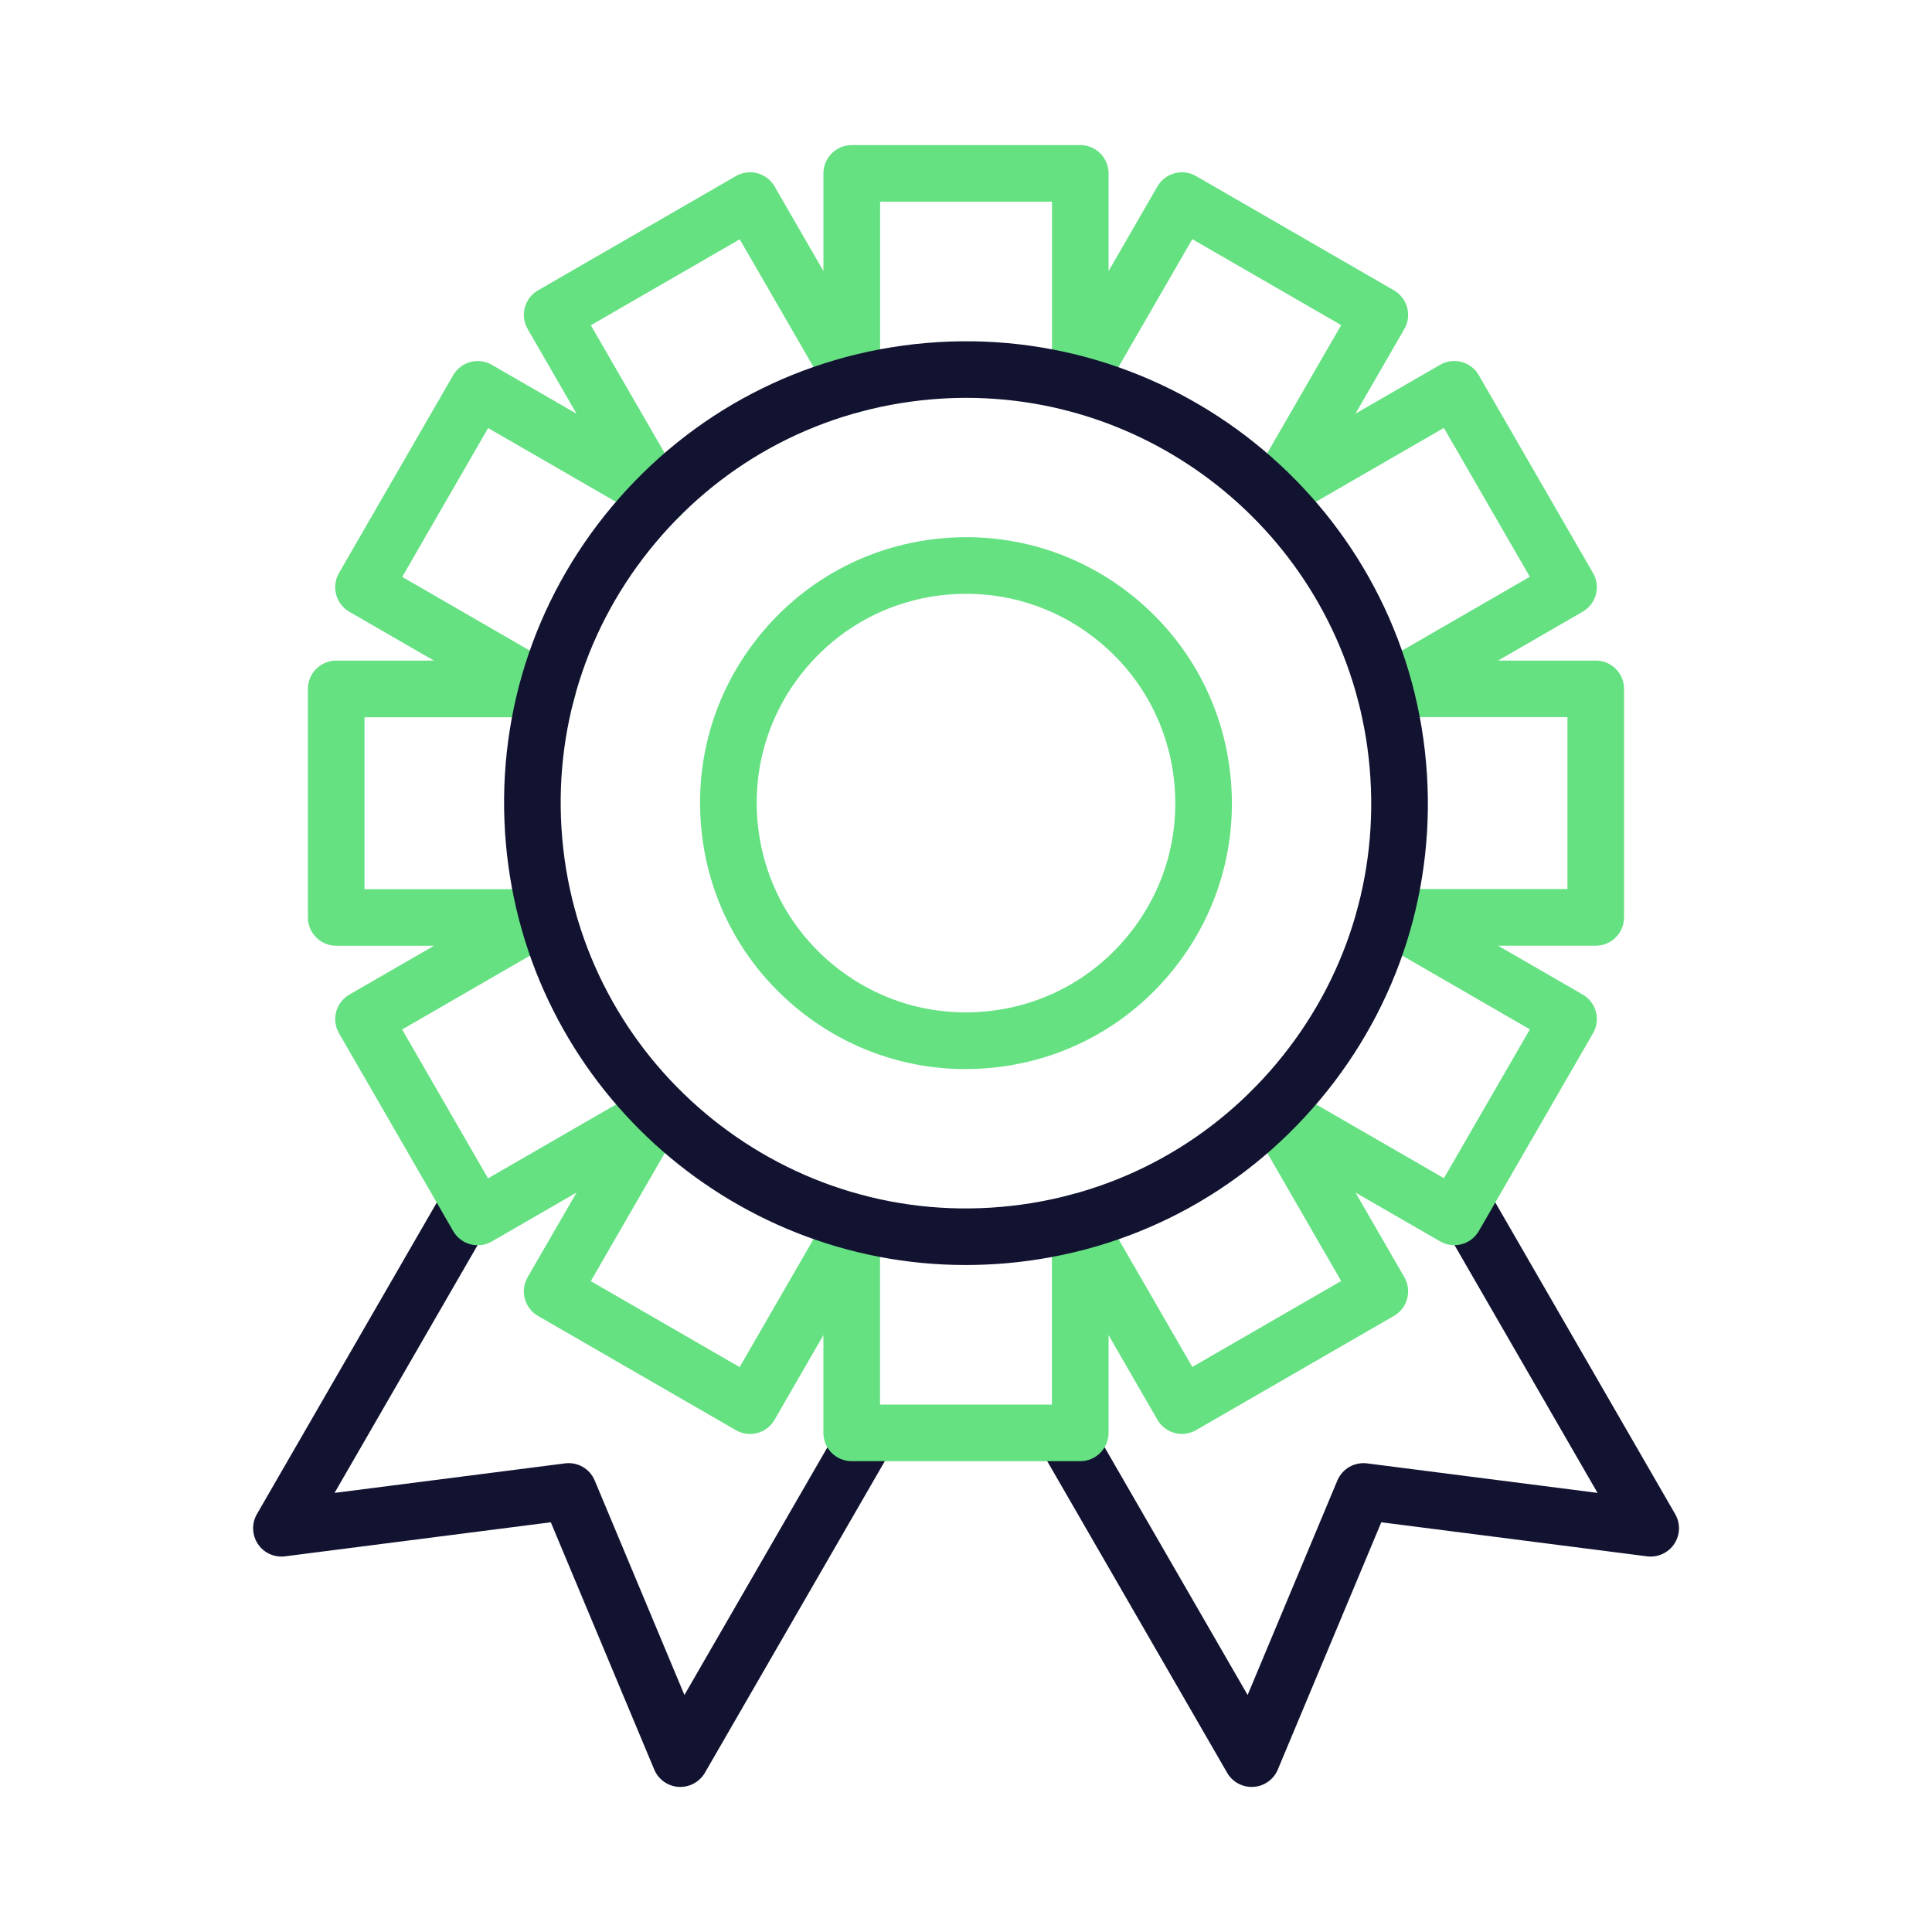 <?xml version="1.0" encoding="utf-8"?>
<!-- Generator: Adobe Illustrator 24.1.2, SVG Export Plug-In . SVG Version: 6.00 Build 0)  -->
<svg version="1.1" id="Warstwa_3" xmlns="http://www.w3.org/2000/svg" xmlns:xlink="http://www.w3.org/1999/xlink" x="0px" y="0px"
	 viewBox="0 0 430 430" style="enable-background:new 0 0 430 430;" xml:space="preserve">
<style type="text/css">
	.st0{fill:#65e182;}
	.st1{fill:#121331;}
	.st2{fill:#65e182;fill-opacity:0;}
	.st3{fill:none;}
</style>
<g>
	<path class="st1" d="M278.57,397.71c-2.24,0-4.32-1.19-5.45-3.15l-41.86-72.5c-1.74-3.01-0.71-6.87,2.31-8.61
		c3.01-1.74,6.87-0.71,8.61,2.31l35.5,61.49l19.97-47.73c1.09-2.61,3.8-4.17,6.61-3.82l51.3,6.57l-35.49-61.49
		c-0.55-0.96-0.84-2.04-0.84-3.15c0-3.48,2.82-6.3,6.3-6.3c2.43,0,4.53,1.37,5.59,3.38l41.72,72.28c1.2,2.07,1.12,4.65-0.21,6.64
		c-1.33,1.99-3.67,3.06-6.04,2.76l-59.16-7.58l-23.03,55.03c-0.92,2.21-3.02,3.7-5.41,3.86
		C278.84,397.71,278.71,397.71,278.57,397.71z"/>
	<path class="st1" d="M285.55,256.4c-1.11,0-2.23-0.29-3.25-0.9c-2.98-1.8-3.94-5.67-2.15-8.65l0.56-0.93
		c1.8-2.98,5.67-3.94,8.65-2.15c2.98,1.8,3.94,5.67,2.15,8.65l-0.56,0.93C289.77,255.31,287.69,256.4,285.55,256.4z"/>
	<path class="st1" d="M240.42,280.97c-3.38,0-6.18-2.68-6.29-6.09c-0.12-3.48,2.61-6.39,6.09-6.5l0.59-0.02
		c3.5-0.1,6.39,2.61,6.5,6.09c0.12,3.48-2.61,6.39-6.09,6.5l-0.59,0.02C240.56,280.97,240.49,280.97,240.42,280.97z"/>
	<path class="st1" d="M144.96,255.52c-2.05,0-4.07-1-5.28-2.85l-0.32-0.49c-1.91-2.91-1.09-6.82,1.82-8.72
		c2.91-1.91,6.81-1.09,8.72,1.82l0.32,0.49c1.91,2.91,1.09,6.82-1.82,8.72C147.34,255.19,146.14,255.52,144.96,255.52z"/>
	<path class="st1" d="M151.42,397.71c-0.13,0-0.27,0-0.4-0.01c-2.39-0.15-4.49-1.65-5.41-3.86l-23.02-55.03l-59.16,7.58
		c-2.37,0.3-4.72-0.76-6.04-2.76s-1.41-4.57-0.21-6.64l41.85-72.49c1.74-3.01,5.59-4.05,8.61-2.31c3.01,1.74,4.05,5.59,2.31,8.61
		l-35.49,61.47l51.3-6.57c2.82-0.36,5.52,1.2,6.61,3.82l19.96,47.73l35.5-61.49c1.74-3.01,5.59-4.04,8.61-2.31
		c3.01,1.74,4.05,5.59,2.31,8.61l-41.86,72.5C155.74,396.52,153.66,397.71,151.42,397.71z"/>
	<path class="st1" d="M189.57,281.84c-0.02,0-0.04,0-0.06,0l-1.09-0.01c-3.48-0.03-6.27-2.88-6.24-6.36
		c0.03-3.46,2.85-6.24,6.3-6.24c0.02,0,0.04,0,0.06,0l1.09,0.01c3.48,0.03,6.27,2.88,6.24,6.36
		C195.83,279.06,193.02,281.84,189.57,281.84z"/>
	<path class="st0" d="M240.42,325.21h-50.86c-3.48,0-6.3-2.82-6.3-6.3v-21.75L172.39,316c-0.84,1.45-2.21,2.5-3.83,2.94
		c-1.61,0.43-3.33,0.21-4.78-0.63l-44.04-25.43c-1.45-0.84-2.5-2.21-2.94-3.83c-0.43-1.62-0.2-3.33,0.63-4.78l10.89-18.85l-17,9.82
		c-0.07,0.04-0.13,0.08-0.2,0.11l-1.63,0.95c-1.45,0.84-3.17,1.07-4.79,0.64c-1.62-0.43-3-1.49-3.83-2.93l-25.42-44.04
		c-1.74-3.01-0.71-6.87,2.31-8.61l18.83-10.87H74.83c-3.48,0-6.3-2.82-6.3-6.3v-50.86c0-3.48,2.82-6.3,6.3-6.3h21.75l-18.83-10.87
		c-3.01-1.74-4.04-5.59-2.31-8.61l25.42-44.04c0.83-1.45,2.21-2.5,3.83-2.94c1.61-0.43,3.33-0.21,4.78,0.63l18.85,10.88
		l-10.88-18.85c-1.74-3.01-0.71-6.87,2.31-8.61l44.04-25.43c3.01-1.74,6.87-0.71,8.61,2.31l10.87,18.83V38.59
		c0-3.48,2.82-6.3,6.3-6.3h50.86c3.48,0,6.3,2.82,6.3,6.3v21.75L257.6,41.5c0.84-1.45,2.21-2.5,3.83-2.94
		c1.61-0.44,3.33-0.21,4.78,0.63l44.04,25.43c3.01,1.74,4.05,5.59,2.31,8.61l-10.88,18.84l18.84-10.88
		c3.01-1.74,6.87-0.71,8.61,2.31l25.43,44.04c1.74,3.01,0.71,6.87-2.31,8.61l-18.83,10.87h21.74c3.48,0,6.3,2.82,6.3,6.3v50.86
		c0,3.48-2.82,6.3-6.3,6.3h-21.74l18.83,10.87c3.01,1.74,4.05,5.59,2.31,8.61l-23.45,40.61c-0.04,0.08-0.08,0.15-0.12,0.22
		l-1.86,3.21c-1.74,3-5.58,4.03-8.59,2.3l-18.85-10.88l10.87,18.84c1.74,3.01,0.71,6.87-2.31,8.61l-44.04,25.43
		c-1.45,0.83-3.17,1.06-4.78,0.63c-1.61-0.43-2.99-1.49-3.83-2.94l-10.87-18.84v21.75C246.72,322.39,243.9,325.21,240.42,325.21z
		 M195.86,312.61h38.26v-37.29l-0.04-0.08c-1.74-3.01-0.71-6.87,2.3-8.61c0.61-0.35,1.25-0.59,1.9-0.72
		c0.67-0.24,1.39-0.37,2.15-0.37c3.48,0,6.3,2.82,6.3,6.3v0.1l18.64,32.3l33.13-19.13l-18.63-32.28l-0.12-0.07
		c-3.01-1.75-4.04-5.6-2.29-8.61c0.37-0.64,0.84-1.19,1.38-1.65c0.45-0.51,0.99-0.96,1.61-1.32c3.02-1.73,6.87-0.69,8.6,2.33
		l0.05,0.09l0.16,0.09l32.11,18.54l19.13-33.13l-32.27-18.64h-0.12c-3.48,0-6.3-2.82-6.3-6.3c0-0.75,0.13-1.47,0.37-2.13
		c0.13-0.66,0.37-1.3,0.72-1.91c1.74-3.01,5.59-4.05,8.6-2.31l0.1,0.06h37.26v-38.26H311.6l-0.1,0.06
		c-3.01,1.74-6.87,0.72-8.61-2.29c-0.36-0.62-0.6-1.28-0.73-1.95c-0.24-0.66-0.37-1.38-0.37-2.12c0-3.48,2.82-6.3,6.3-6.3h0.13
		l32.27-18.64l-19.13-33.13l-32.27,18.63l-0.05,0.08c-1.73,3.02-5.57,4.07-8.59,2.35c-0.63-0.36-1.17-0.81-1.62-1.32
		c-0.54-0.46-1.01-1.01-1.38-1.66c-1.74-3.01-0.71-6.87,2.31-8.61l0.1-0.06l18.64-32.29l-33.13-19.13l-18.64,32.29v0.1
		c0,3.48-2.82,6.3-6.3,6.3c-0.73,0-1.42-0.12-2.07-0.35c-0.68-0.13-1.36-0.38-1.99-0.74c-3.01-1.75-4.03-5.6-2.28-8.61l0.05-0.08
		V44.89h-38.26v37.26l0.06,0.1c1.74,3.01,0.72,6.87-2.29,8.61c-0.62,0.36-1.28,0.6-1.95,0.73c-0.66,0.24-1.38,0.37-2.12,0.37
		c-3.48,0-6.3-2.82-6.3-6.3v-0.13l-18.64-32.27L131.5,72.39l18.65,32.29l0.1,0.06c3.01,1.74,4.05,5.59,2.31,8.61
		c-0.36,0.63-0.82,1.18-1.35,1.63c-0.45,0.52-0.99,0.98-1.62,1.34c-3.01,1.74-6.87,0.71-8.6-2.31l-0.06-0.1l-32.29-18.64
		l-19.12,33.13l32.27,18.64h0.11c3.48,0,6.3,2.82,6.3,6.3c0,0.73-0.12,1.42-0.35,2.07c-0.13,0.68-0.37,1.34-0.73,1.98
		c-1.74,3.01-5.59,4.05-8.6,2.31l-0.1-0.06H81.13v38.26h37.27l0.1-0.06c3.01-1.74,6.87-0.7,8.6,2.31c0.35,0.61,0.59,1.26,0.72,1.91
		c0.24,0.67,0.37,1.38,0.37,2.13c0,3.48-2.82,6.3-6.3,6.3h-0.12l-32.27,18.64l19.12,33.13l32.29-18.64l0.06-0.1
		c1.74-3.01,5.59-4.05,8.6-2.31c0.63,0.36,1.17,0.82,1.62,1.34c0.52,0.45,0.98,1,1.35,1.63c1.74,3.01,0.71,6.87-2.31,8.61
		l-0.09,0.05l-18.65,32.3l33.13,19.13l18.64-32.29v-0.11c0-3.48,2.82-6.3,6.3-6.3c0.73,0,1.42,0.12,2.07,0.35
		c0.68,0.13,1.35,0.37,1.98,0.73c3.01,1.74,4.05,5.59,2.31,8.61l-0.06,0.1V312.61z"/>
	<path class="st0" d="M214.9,237.94c-13.88,0-27.18-4.83-37.94-13.85c-12.11-10.16-19.54-24.43-20.92-40.18
		c-1.38-15.75,3.46-31.09,13.62-43.2s24.43-19.54,40.18-20.92c15.74-1.37,31.09,3.46,43.2,13.62
		c12.11,10.16,19.54,24.43,20.91,40.18l0,0c1.38,15.75-3.46,31.09-13.62,43.2c-10.16,12.11-24.43,19.54-40.18,20.92
		C218.4,237.86,216.64,237.93,214.9,237.94z M215.08,132.16c-1.37,0-2.75,0.06-4.14,0.18c-12.4,1.08-23.63,6.93-31.62,16.46
		c-8,9.53-11.81,21.61-10.72,34s6.93,23.63,16.46,31.62c9.53,8,21.61,11.8,34,10.72c12.4-1.08,23.63-6.93,31.62-16.46
		s11.81-21.61,10.72-34l0,0c-1.08-12.39-6.93-23.63-16.46-31.62C236.47,135.96,226,132.16,215.08,132.16z"/>
	<path class="st1" d="M214.92,281.55c-52.67,0-97.65-40.4-102.33-93.84c-2.39-27.35,6.01-54,23.66-75.03
		c17.65-21.03,42.43-33.94,69.79-36.33c56.47-4.93,106.42,36.98,111.36,93.45l0,0c2.39,27.35-6.01,54-23.66,75.03
		c-17.65,21.03-42.43,33.94-69.79,36.33C220.93,281.42,217.91,281.55,214.92,281.55z M215.06,88.55c-2.62,0-5.27,0.11-7.93,0.35
		c-24,2.1-45.75,13.42-61.23,31.88c-15.49,18.46-22.86,41.84-20.76,65.84c4.33,49.54,48.16,86.35,97.71,81.99
		c24-2.1,45.75-13.42,61.23-31.88c15.49-18.46,22.86-41.84,20.76-65.84C300.75,124,261.27,88.55,215.06,88.55z"/>
</g>
</svg>
